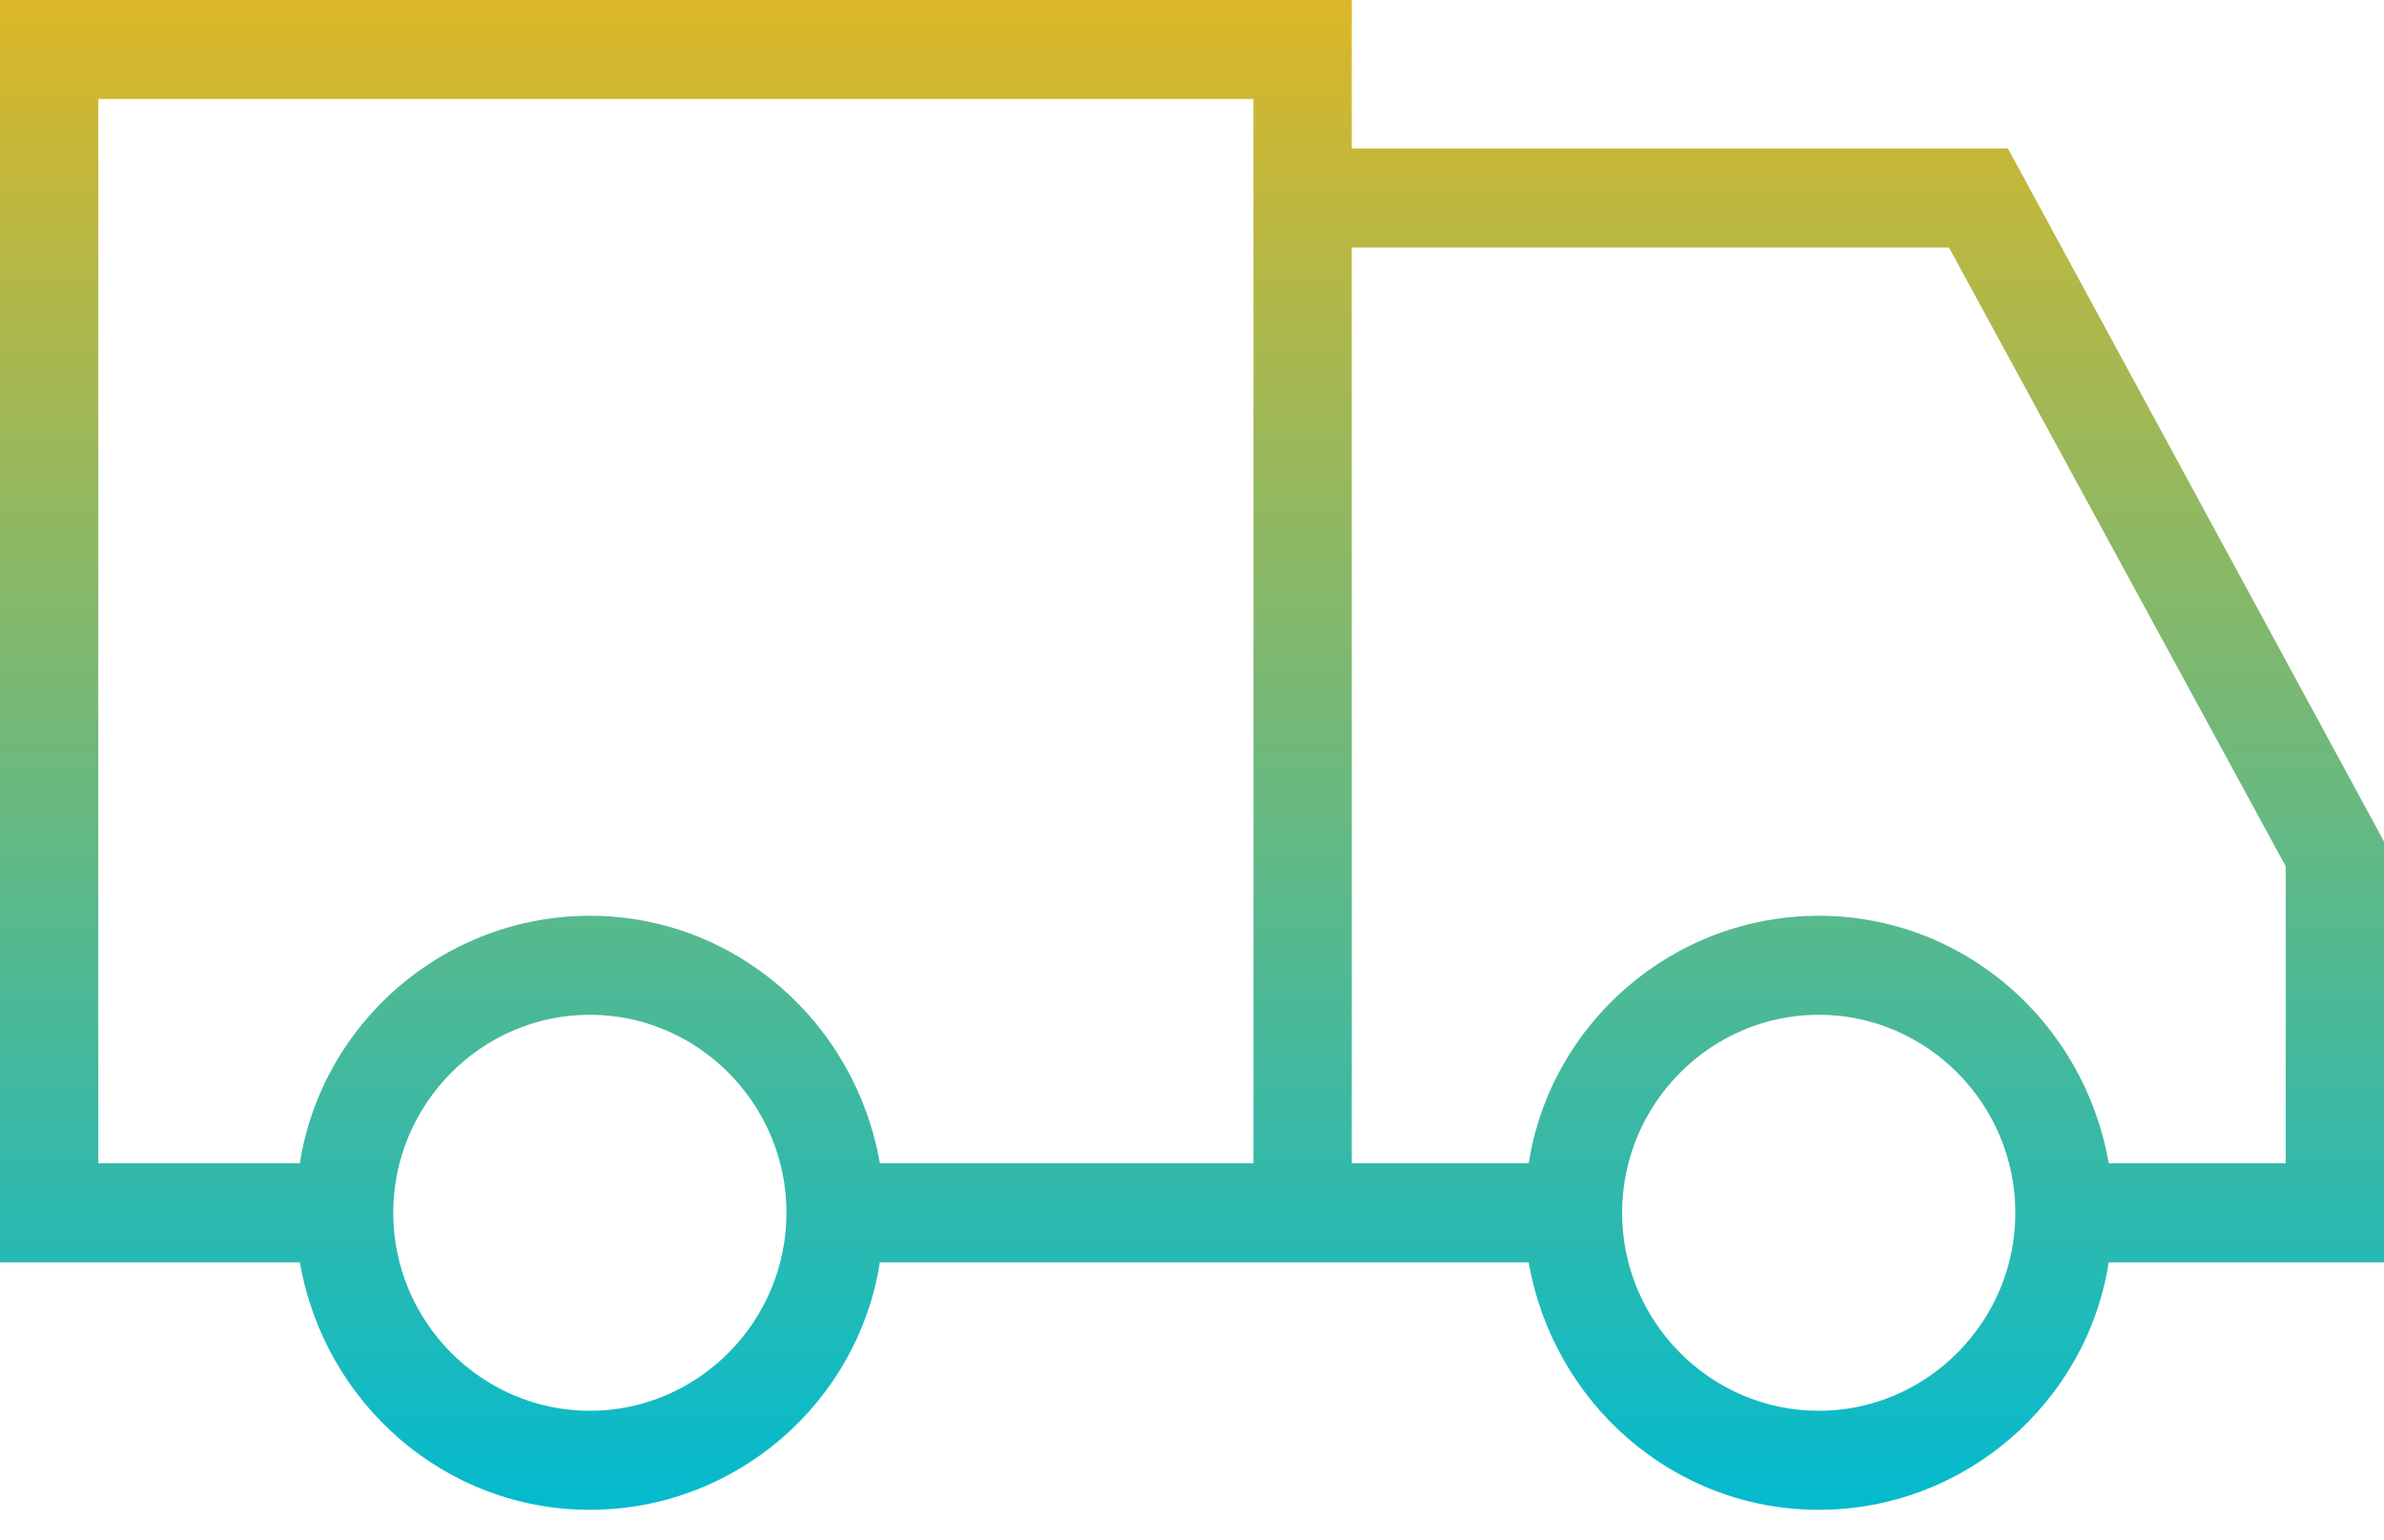 <svg width="65" height="42" viewBox="0 0 65 42" fill="none" xmlns="http://www.w3.org/2000/svg">
<path d="M65 22.945L54.747 4.049H36.856V0H0V34.418H8.175C8.845 38.265 12.129 41.167 16.082 41.167C20.036 41.167 23.387 38.265 23.99 34.418H34.175H36.856H41.68C42.35 38.265 45.634 41.167 49.588 41.167C53.541 41.167 56.892 38.265 57.495 34.418H65V22.945ZM16.082 38.467C13.134 38.467 10.722 36.038 10.722 33.068C10.722 30.099 13.134 27.669 16.082 27.669C19.031 27.669 21.443 30.099 21.443 33.068C21.443 36.038 19.031 38.467 16.082 38.467ZM34.175 31.719H23.99C23.32 27.872 20.036 24.97 16.082 24.97C12.129 24.97 8.778 27.872 8.175 31.719H2.68V2.699H34.175V4.049V31.719ZM49.588 38.467C46.639 38.467 44.227 36.038 44.227 33.068C44.227 30.099 46.639 27.669 49.588 27.669C52.536 27.669 54.949 30.099 54.949 33.068C54.949 36.038 52.536 38.467 49.588 38.467ZM62.32 31.719H57.495C56.825 27.872 53.541 24.97 49.588 24.97C45.634 24.97 42.283 27.872 41.68 31.719H36.856V6.749H53.139L62.32 23.62V31.719Z" fill="url(#paint0_linear)"/>
<defs>
<linearGradient id="paint0_linear" x1="32.5" y1="0" x2="32.5" y2="41.167" gradientUnits="userSpaceOnUse">
<stop stop-color="#DBB727"/>
<stop offset="1" stop-color="#03BACF"/>
</linearGradient>
</defs>
</svg>

